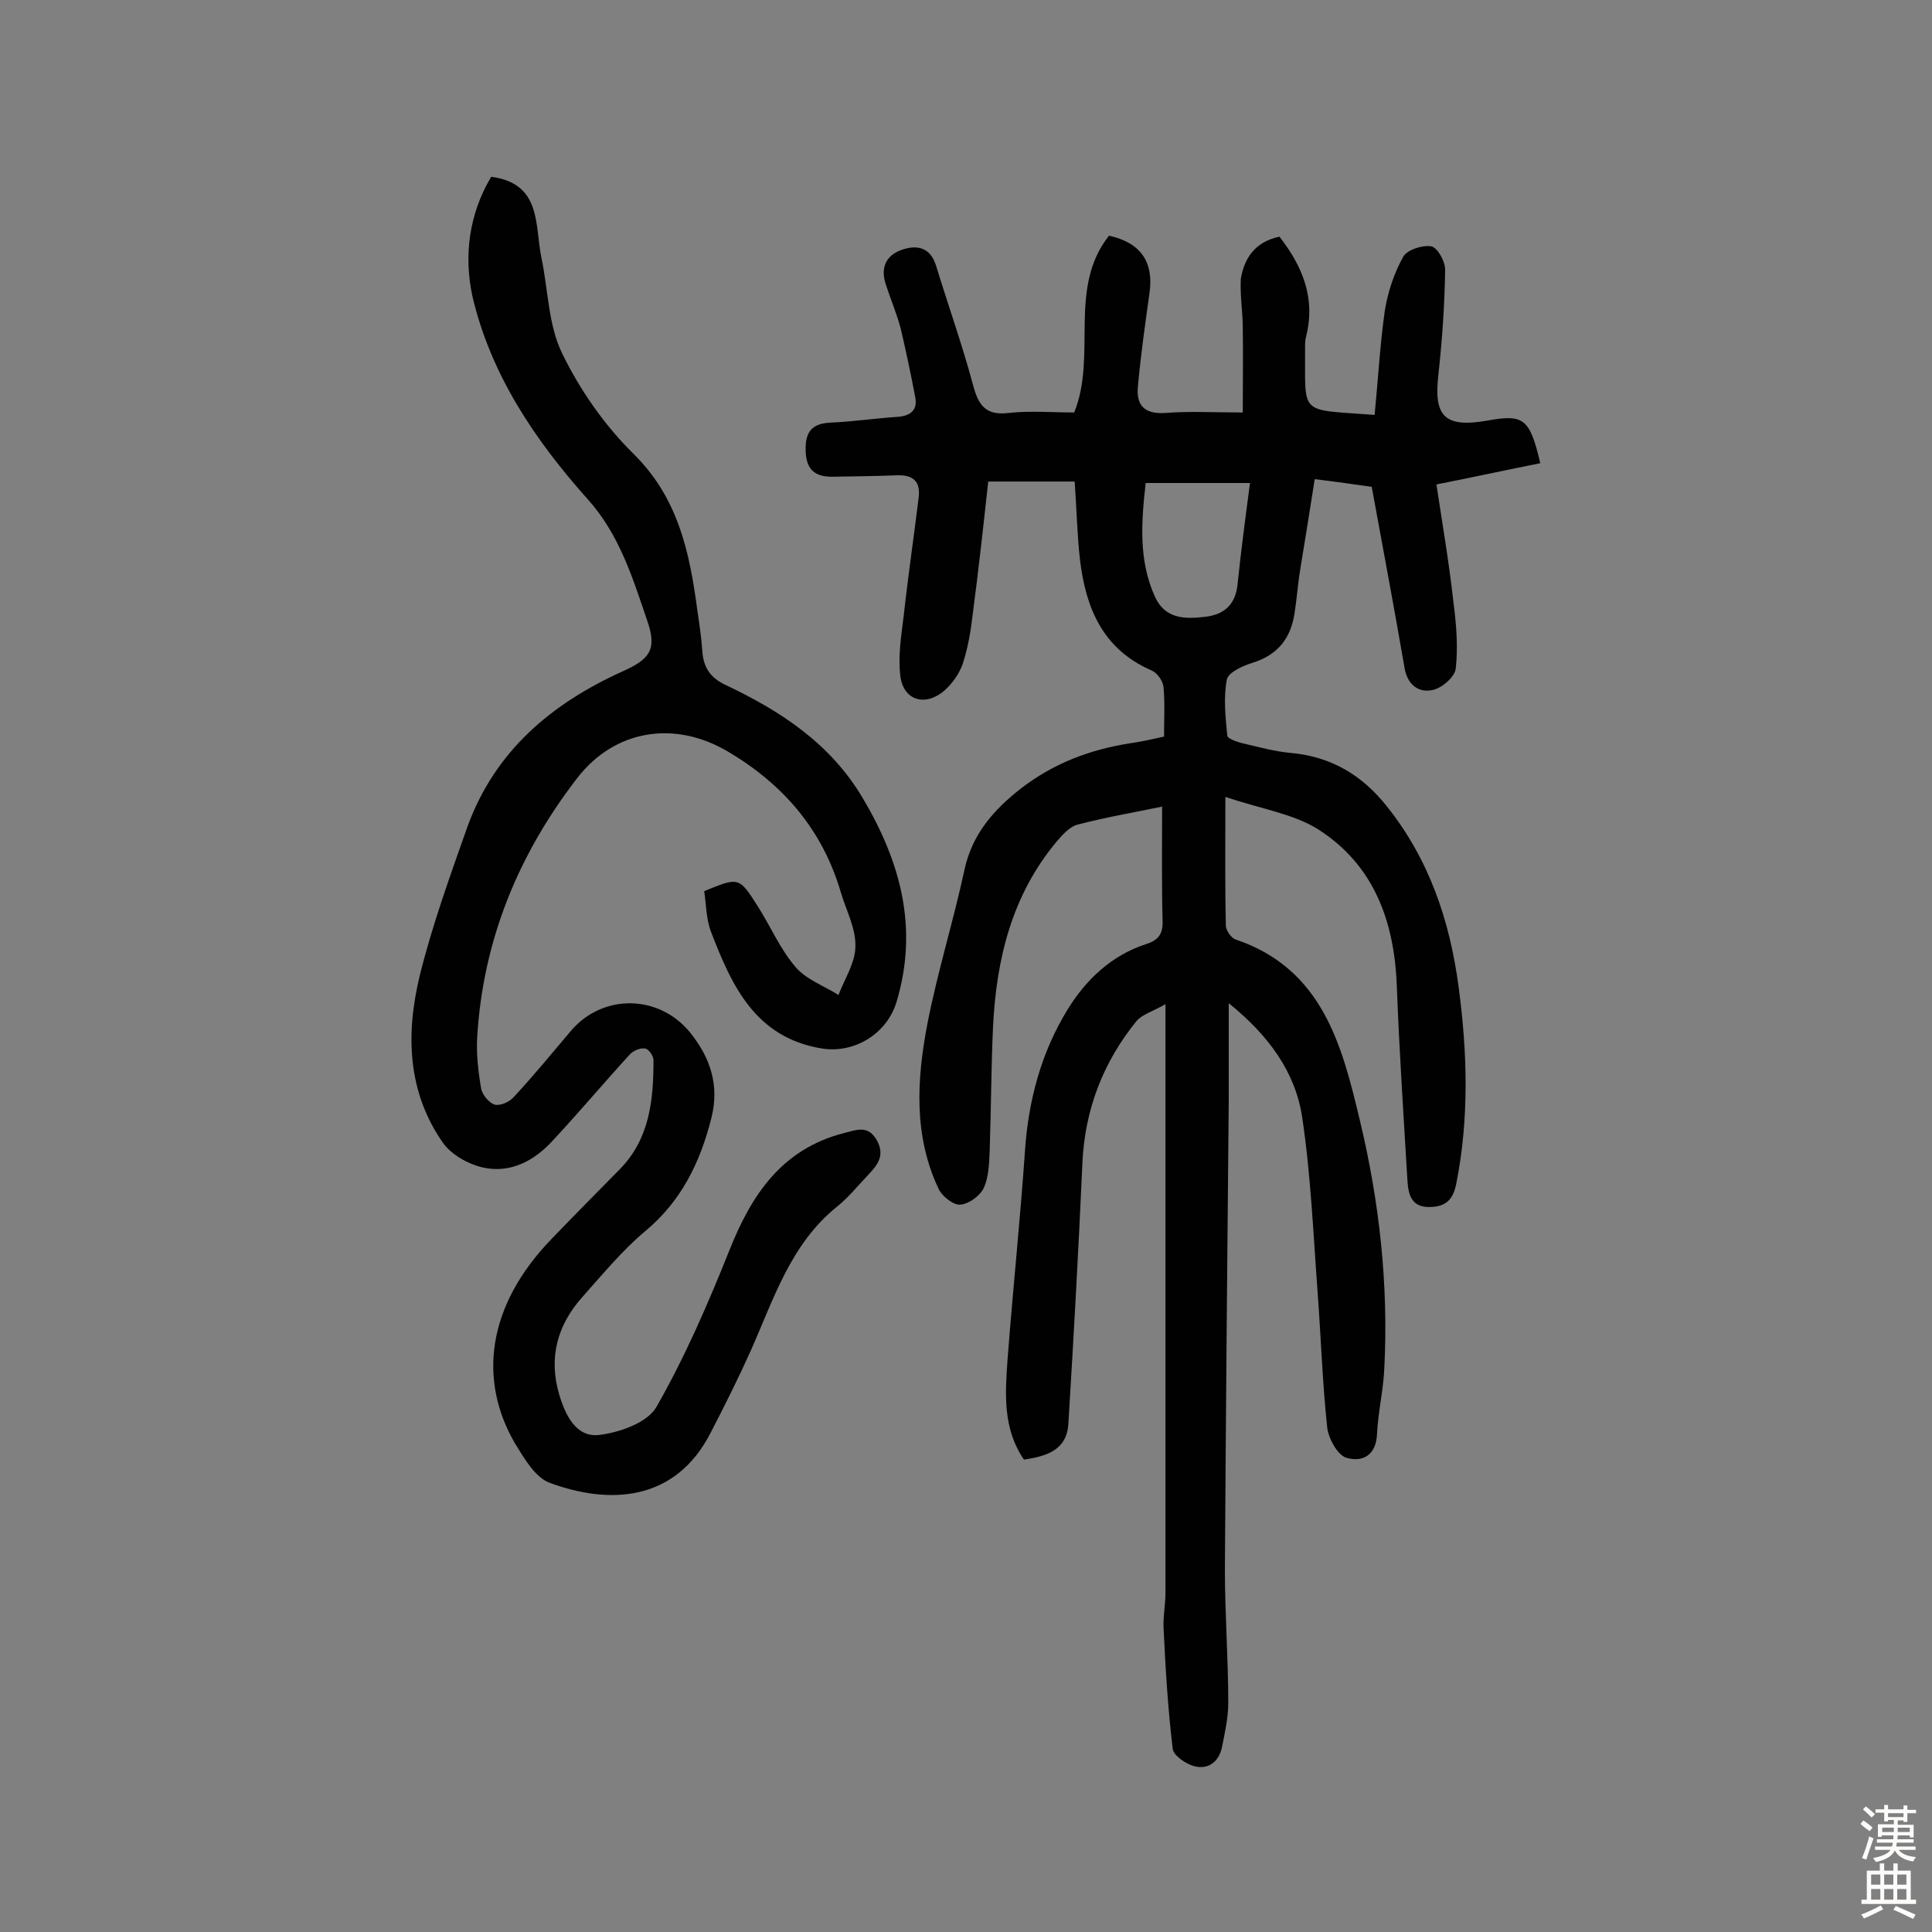 <svg enable-background="new 0 0 400 400" viewBox="0 0 400 400" xmlns="http://www.w3.org/2000/svg"><rect x="0" y="0" width="400" height="400" fill="#808080" stroke="none"/><path d="m264.9 49c4.9 6.3 7.5 12.9 5.5 20.7-.2.8-.2 1.6-.2 2.4.1 14.1-1.5 12.6 14.4 13.8.7-7.1 1.1-14.4 2.1-21.5.6-3.8 1.9-7.8 3.8-11.2.8-1.5 4-2.5 5.8-2.2 1.3.2 2.9 3.1 2.9 4.8-.1 7.3-.6 14.5-1.4 21.8-1 8.6 1.3 11 10 9.5 7.7-1.4 8.9-.5 11.1 8.8-7 1.4-13.9 2.9-21.5 4.4 1.2 8 2.6 16.1 3.5 24.2.6 4.6 1 9.3.5 13.9-.2 1.8-3 4.2-5 4.5-2.7.5-5-1.1-5.6-4.6-2.1-12.2-4.4-24.4-6.8-37.5-2.8-.4-6.9-1-11.8-1.6-1 6.4-2 12.6-3 18.7-.5 3-.7 6.1-1.2 9.2-.8 5.1-3.5 8.5-8.6 10.1-2 .6-5.1 2-5.4 3.5-.7 3.7-.3 7.7.1 11.6 0 .6 1.8 1.2 2.8 1.5 3.5.8 6.9 1.8 10.5 2.1 8.3.8 14.6 4.6 19.7 11 8.8 11 13.1 23.8 14.9 37.5 1.8 13.5 2.2 27.1-.5 40.7-.7 3.4-2.2 4.7-5.4 4.8-3.8.1-4.5-2.4-4.7-5.4-.8-13.4-1.7-26.9-2.2-40.3s-4.7-25.1-16.3-32.5c-5.1-3.2-11.7-4.2-19.2-6.7 0 9.8-.1 18.2.1 26.6 0 1 1.1 2.6 2 2.9 18.1 6.1 22.1 22.1 25.8 37.7 4 16.7 5.9 33.9 5 51.2-.2 4.5-1.3 9-1.5 13.5s-3.1 5.9-6.4 4.9c-1.8-.6-3.6-3.9-3.9-6.1-1-9.3-1.3-18.7-2-28.1-.9-12.1-1.4-24.3-3.2-36.3-1.4-9.3-6.9-16.9-15.2-23.6v19.8c-.3 32.5-.6 65-.8 97.4 0 9.2.7 18.5.7 27.7 0 3-.7 6.1-1.3 9.1s-2.8 4.7-5.6 4c-1.8-.4-4.4-2.2-4.6-3.6-1-8.3-1.5-16.7-1.9-25.1-.1-2.4.4-4.8.4-7.3 0-38.2 0-76.4 0-114.6 0-1.9 0-3.9 0-7.2-2.6 1.5-4.8 2.1-6 3.5-6.9 8.5-10.7 18.3-11.2 29.4-.8 18-1.8 35.9-2.9 53.9-.3 5.6-4.6 6.8-9.2 7.5-4.4-6.4-3.9-13.6-3.4-20.7 1.1-14.4 2.6-28.7 3.6-43.1.7-10.6 3.4-20.6 8.9-29.5 3.7-6 9-11.1 16.1-13.4 2.5-.8 3.6-2 3.5-4.8-.2-7.7-.1-15.5-.1-23.7-5.8 1.2-11.6 2.2-17.4 3.7-1.7.4-3.2 2.1-4.4 3.5-9.3 11.1-12.5 24.3-13.2 38.3-.4 8.6-.4 17.2-.7 25.8-.1 2.6-.2 5.4-1.2 7.6-.8 1.7-3 3.3-4.8 3.5-1.4.2-3.7-1.6-4.5-3.1-5.3-11.1-4.6-22.8-2.4-34.3 2.1-10.8 5.4-21.3 7.7-32 1.6-7.3 6-12.3 11.6-16.7 6.7-5.2 14.3-8.1 22.6-9.4 2.2-.3 4.4-.8 7.1-1.4 0-3.5.2-6.9-.1-10.2-.1-1.3-1.3-3-2.5-3.5-10.1-4.4-13.6-12.9-14.8-22.9-.6-5.3-.7-10.6-1.1-16.2-5.9 0-11.6 0-17.9 0-1 9.2-2 18.3-3.2 27.4-.4 3.5-1 7.1-2.1 10.4-.7 2-2.2 4.1-3.8 5.5-4 3.4-8.5 2-9.1-3.1-.5-4.1.2-8.3.7-12.4.9-8.2 2.1-16.3 3.1-24.5.4-3.4-1.2-4.7-4.5-4.6-4.4.2-8.8.2-13.1.3-3.7.1-5.7-1.3-5.8-5.4-.1-3.8 1.2-5.6 5.1-5.8 4.7-.2 9.4-.9 14-1.2 2.6-.2 4.1-1.4 3.6-4-.9-4.8-1.9-9.5-3-14.2-.8-3.1-2.1-6.1-3.1-9.2-1.1-3.3-.1-5.9 3.1-7.1s6.1-.7 7.3 3.2c2.5 8.2 5.4 16.3 7.6 24.5 1.1 4.2 2.5 6.6 7.4 6 4.5-.5 9-.1 13.6-.1 4.8-11.8-1.4-25.7 7.2-36.6 6.5 1.4 9.3 5.4 8.4 11.8s-1.8 12.8-2.4 19.3c-.4 3.9 1.2 5.9 5.7 5.6 5-.4 10-.1 16-.1 0-6 .1-11.8 0-17.5 0-3.4-.6-6.8-.4-10.2.7-4.1 2.8-7.6 8-8.7zm-6.1 51c-7.6 0-14.5 0-21.6 0-.9 8.1-1.5 16 1.9 23.5 2.1 4.7 6.3 4.7 10.4 4.2 3.7-.4 6.2-2.3 6.7-6.5.7-6.8 1.6-13.7 2.6-21.2z" fill="#010102"/><path d="m101.7 36.6c10.5 1.4 9 10 10.4 16.8 1.4 6.6 1.4 13.9 4.3 19.8 3.7 7.6 8.8 14.9 14.8 20.8 9.3 9.2 11.6 20.5 13.2 32.5.4 2.7.8 5.4 1 8.2.2 3.4 1.6 5.6 4.8 7.1 11.4 5.4 21.7 12.1 28.4 23.4 7.9 13.3 11.6 27 7 42.3-2 6.5-8.6 10.6-15.3 9.6-13.9-2.2-18.8-13-23.1-24.2-1-2.6-1-5.7-1.4-8.4 7.1-2.9 7.2-3 11 3 2.7 4.2 4.7 9 7.9 12.7 2.2 2.6 5.9 3.9 8.9 5.8 1.3-3.4 3.5-6.7 3.5-10.1.1-3.7-1.9-7.4-3-11.1-3.8-13-11.9-22.4-23.4-29.2-11-6.5-23.4-4.6-31.2 5.5-12.2 15.8-19.5 33.6-20.7 53.6-.2 3.5.2 7.1.8 10.6.2 1.3 1.6 3 2.8 3.4 1.1.3 3-.5 3.9-1.5 4.2-4.5 8.1-9.3 12.1-14 6.6-7.5 18.1-7.3 24.5.6 4.1 5.1 6.1 10.8 4.4 17.6-2.3 9.2-6.2 17.2-13.6 23.4-4.8 4-8.9 9-13.1 13.7-5.2 5.8-7.1 12.6-4.8 20.3 1.3 4.3 3.5 8.8 8.2 8.3 4.2-.5 10-2.5 11.9-5.8 5.9-10.3 10.7-21.4 15.1-32.4 4.6-11.6 10.9-21 23.7-24.3 2.5-.6 4.9-1.8 6.8 1.4 1.8 3.2.2 5.2-1.8 7.3-2.1 2.2-4.1 4.7-6.5 6.6-9.5 7.7-13 19-17.7 29.6-2.6 5.8-5.4 11.4-8.3 17-7.5 14.8-21.5 14.9-33.4 10.5-3-1.1-5.3-5.1-7.2-8.2-7.5-12.9-6-28.3 7.7-42.4 4.6-4.8 9.3-9.5 14-14.3 6.2-6.3 7-14.3 7-22.6 0-.9-1-2.3-1.7-2.4-1-.2-2.4.4-3.1 1.1-5.5 6-10.7 12.2-16.2 18.1-3.8 4.1-8.7 6.7-14.4 5.4-3-.7-6.4-2.6-8.2-5.1-7.4-10.6-7.7-22.6-4.8-34.6 2.6-10.5 6.3-20.7 9.9-30.9 5.7-15.6 17.3-25.4 32.1-32.1 5.6-2.5 7.2-4.5 5.1-10.5-3-8.8-5.7-17.7-12.2-25-11-12.3-20.2-25.9-24-42.2-1.8-8.4-.7-17 3.9-24.7z" fill="#010102"/><g fill="#fcfbfa"><path d="m385.2 377.6.6-.7c.6.4 1.3.9 1.9 1.5l-.6.7c-.8-.5-1.4-1-1.9-1.5zm.3 7.1c.6-1.4 1.1-2.9 1.5-4.5.3.1.6.3.9.4-.5 1.4-1 2.9-1.5 4.4zm.2-10.1.6-.6c.7.5 1.3 1.1 1.9 1.6l-.7.7c-.6-.6-1.2-1.2-1.8-1.7zm8.4-.8h.8v.9h1.8v.7h-1.8v1.8h-.8v-.3h-1.2v.9h3.3v2.6h-.8v-.4h-2.5c0 .3 0 .6-.1.8h3.4v.7h-3.5c0 .3-.1.6-.1.8h4v.7h-3.5c.7.9 1.9 1.3 3.6 1.5-.2.2-.4.5-.6.9-1.9-.3-3.2-1.1-3.8-2.3-.5 1.1-1.8 2-3.9 2.4-.2-.3-.4-.5-.6-.8 1.9-.4 3.1-.9 3.6-1.7h-3.2v-.7h3.5c.1-.2.1-.5.2-.8h-3.3v-.7h3.4c0-.2 0-.5 0-.8h-2.4v.3h-.8v-2.6h3.3v-.9h-1.2v.3h-.8v-1.8h-1.8v-.7h1.8v-.9h.8v.9h3.2zm-4.4 5.5h2.4c0-.3 0-.6 0-.9h-2.4zm1.2-3.1h3.2v-.8h-3.2zm4.4 2.2h-2.4v.9h2.5v-.9z"/><path d="m389.2 385.8h.9v1.5h1.9v-1.5h.9v1.5h2.7v6h1.1v.9h-11.3v-.9h1.1v-6h2.7zm.2 8.7.5.8c-1.2.6-2.5 1.3-4 1.9-.2-.3-.3-.6-.6-.8 1.6-.6 3-1.3 4.1-1.9zm-2-4.3h1.9v-2.1h-1.9zm0 3.1h1.9v-2.2h-1.9zm2.7-3.1h1.9v-2.1h-1.9zm0 3.1h1.9v-2.2h-1.9zm2.4 1.3c1.4.6 2.7 1.2 4.1 1.8l-.5.9c-1.5-.7-2.8-1.4-4.1-1.9zm2.2-6.5h-1.9v2.1h1.9zm-1.9 5.2h1.9v-2.2h-1.9z"/></g></svg>